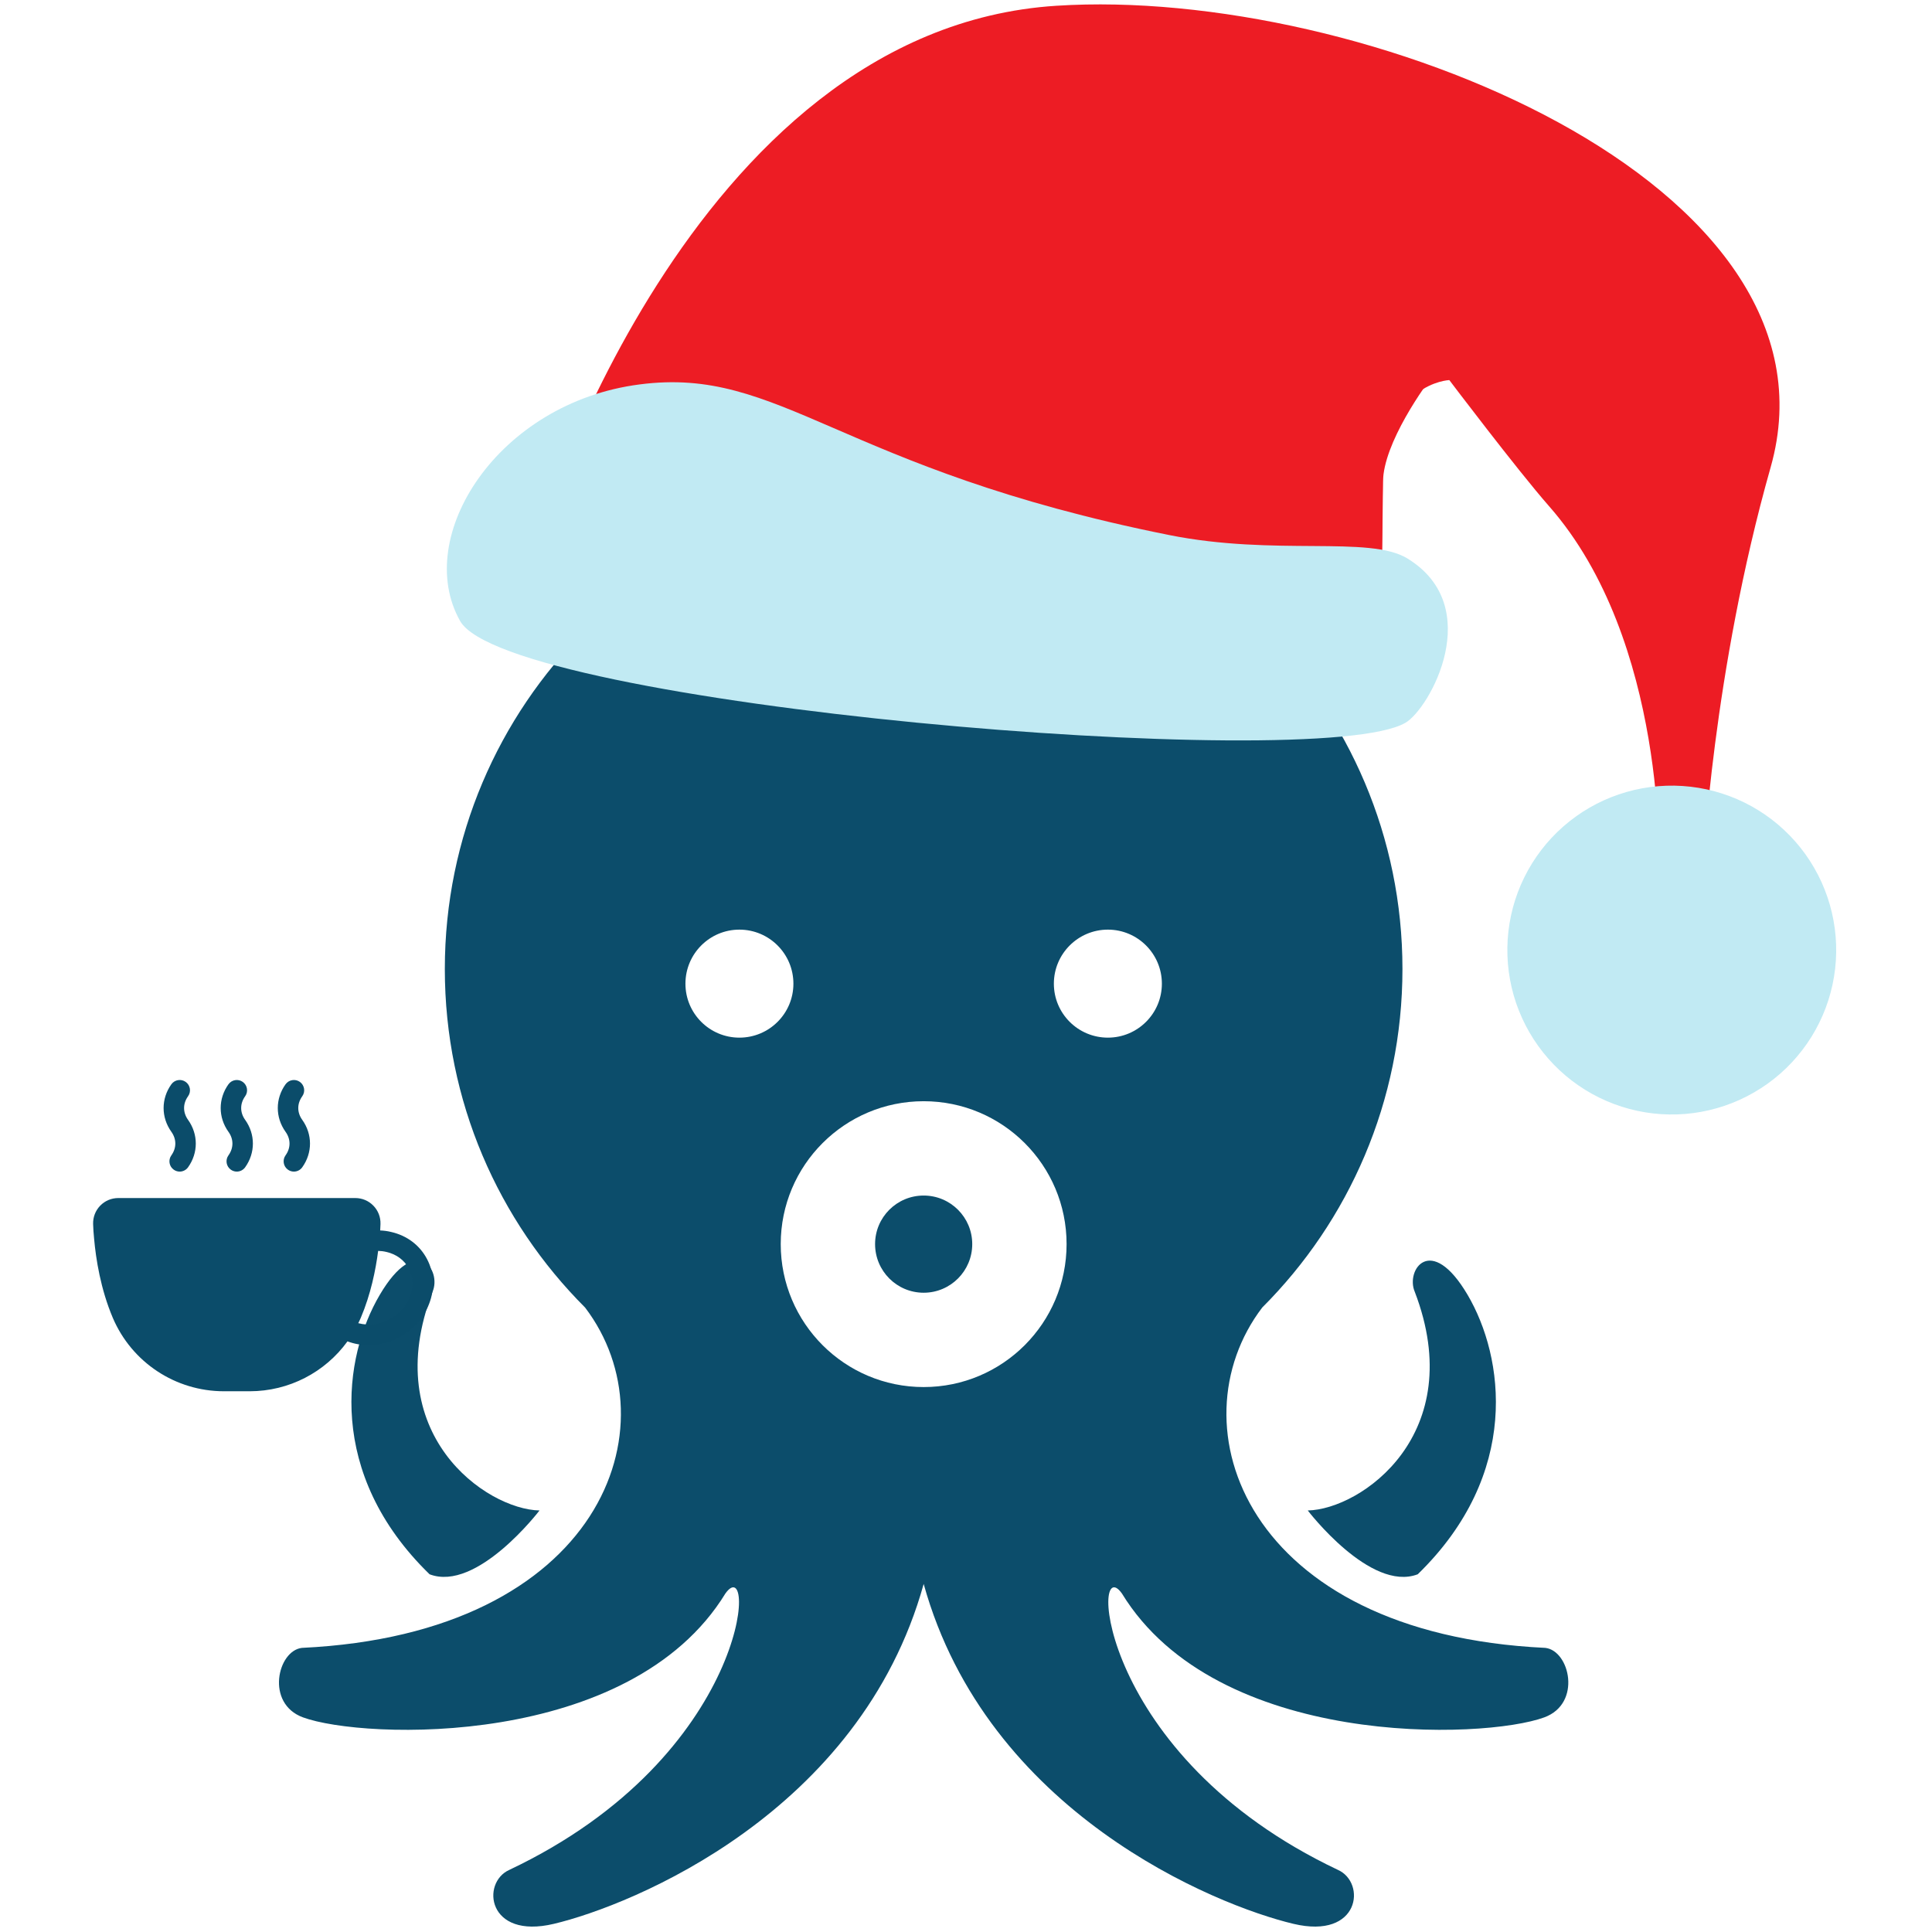 <svg version="1.0" preserveAspectRatio="xMidYMid meet" height="500" viewBox="0 0 375 375" zoomAndPan="magnify" width="500" xmlns:xlink="http://www.w3.org/1999/xlink" xmlns="http://www.w3.org/2000/svg"><defs><clipPath id="b8d976abf4"><path clip-rule="nonzero" d="M 39 95.148 L 290 95.148 L 290 373.949 L 39 373.949 Z M 39 95.148"></path></clipPath><clipPath id="f4e0cc2b56"><path clip-rule="nonzero" d="M 71 0.719 L 343.078 0.719 L 343.078 217.895 L 71 217.895 Z M 71 0.719"></path></clipPath><clipPath id="371e0679f1"><path clip-rule="nonzero" d="M 17 0.719 L 260 0.719 L 260 169 L 17 169 Z M 17 0.719"></path></clipPath><clipPath id="050348d2bb"><path clip-rule="nonzero" d="M 0.641 74 L 196 74 L 196 144 L 0.641 144 Z M 0.641 74"></path></clipPath><clipPath id="7b98b32315"><rect height="218" y="0" width="273" x="0"></rect></clipPath><clipPath id="8d581e3a8f"><rect height="375" y="0" width="344" x="0"></rect></clipPath></defs><g transform="matrix(1, 0, 0, 1, 15, 0)"><g clip-path="url(#8d581e3a8f)"><path fill-rule="nonzero" fill-opacity="1" d="M 89.719 293.18 C 79.379 292.973 58.371 278.34 68.957 250.738 C 70.77 246.527 65.828 239.254 58.723 251.309 C 51.602 263.375 48.301 286.039 68.379 305.566 C 77.578 309.09 89.719 293.18 89.719 293.18 Z M 89.719 293.18" fill="#0c4d6b"></path><path fill-rule="nonzero" fill-opacity="1" d="M 238.836 293.18 C 238.836 293.18 250.977 309.09 260.184 305.566 C 280.262 286.039 276.953 263.375 269.848 251.309 C 262.727 239.254 257.785 246.527 259.605 250.738 C 270.188 278.34 249.172 292.973 238.836 293.18 Z M 238.836 293.18" fill="#0c4d6b"></path><path fill-rule="nonzero" fill-opacity="1" d="M 164.285 232.055 C 159.07 232.055 154.852 236.273 154.852 241.48 C 154.852 246.691 159.07 250.918 164.285 250.918 C 169.492 250.918 173.711 246.688 173.711 241.48 C 173.711 236.277 169.492 232.055 164.285 232.055 Z M 164.285 232.055" fill="#0c4d6b"></path><g clip-path="url(#b8d976abf4)"><path fill-rule="nonzero" fill-opacity="1" d="M 284.949 319.852 C 226.703 317.086 212.621 276.621 229.996 253.793 C 246.809 236.98 257.215 213.746 257.215 188.082 C 257.215 162.422 246.809 139.188 229.996 122.375 C 213.176 105.551 189.945 95.145 164.285 95.145 C 138.617 95.145 115.379 105.551 98.566 122.375 C 81.746 139.188 71.34 162.422 71.34 188.082 C 71.34 213.746 81.746 236.98 98.566 253.793 C 115.941 276.621 101.859 317.086 43.602 319.852 C 38.871 320.398 36.488 330.648 43.805 333.34 C 55.516 337.652 107.297 339.508 125.801 309.293 C 131.969 300.668 130.727 340.742 83.871 362.938 C 78.332 365.398 79.559 376.5 92.516 373.414 C 107.695 369.805 151.957 351.844 164.285 307.445 C 176.613 351.844 220.863 369.805 236.051 373.414 C 248.992 376.5 250.227 365.398 244.68 362.938 C 197.824 340.742 196.598 300.668 202.762 309.293 C 221.258 339.508 273.039 337.652 284.746 333.34 C 292.07 330.648 289.691 320.398 284.949 319.852 Z M 128.516 201.406 C 122.73 201.406 118.043 196.719 118.043 190.934 C 118.043 185.141 122.73 180.441 128.516 180.441 C 134.309 180.441 139 185.141 139 190.934 C 139 196.719 134.309 201.406 128.516 201.406 Z M 164.285 269.227 C 148.961 269.227 136.539 256.805 136.539 241.48 C 136.539 226.16 148.961 213.746 164.285 213.746 C 179.602 213.746 192.023 226.16 192.023 241.48 C 192.023 256.805 179.602 269.227 164.285 269.227 Z M 200.039 201.406 C 194.25 201.406 189.555 196.719 189.555 190.934 C 189.555 185.141 194.25 180.441 200.039 180.441 C 205.824 180.441 210.52 185.141 210.52 190.934 C 210.52 196.719 205.824 201.406 200.039 201.406 Z M 200.039 201.406" fill="#0c4d6b"></path></g><g clip-path="url(#f4e0cc2b56)"><g transform="matrix(1, 0, 0, 1, 71, 0)"><g clip-path="url(#7b98b32315)"><g clip-path="url(#371e0679f1)"><path fill-rule="nonzero" fill-opacity="1" d="M 119.059 1.117 C 178.227 -2.703 273.359 35.395 257.684 90.688 C 246.387 130.527 244.59 168.117 244.59 168.117 L 235.992 168.848 C 235.992 168.848 237.734 124.457 214.641 98.215 C 208.57 91.305 195.309 73.773 195.309 73.773 C 195.309 73.773 182.609 74.277 182.387 93.383 C 182.16 112.488 182.16 112.488 182.16 112.488 L 17.855 105.746 C 17.91 105.859 47.355 5.668 119.059 1.117 Z M 119.059 1.117" fill="#ed1c24"></path></g><path fill-rule="nonzero" fill-opacity="1" d="M 164.18 93.441 C 164.402 74.336 189.242 67.141 189.242 67.141 C 189.242 67.141 190.703 69.055 192.895 71.918 C 190.535 74.785 182.496 86.078 182.441 93.496 C 182.219 112.602 182.219 112.602 182.219 112.602 L 164.012 112.098 C 164.012 110.859 164.066 106.871 164.18 93.441 Z M 164.18 93.441" fill="#ed1c24"></path><g clip-path="url(#050348d2bb)"><path fill-rule="nonzero" fill-opacity="1" d="M 140.859 103.836 C 76.633 90.969 65.617 71.02 38.141 74.617 C 10.605 78.156 -5.914 104.172 3.301 120.523 C 12.461 136.875 169.516 150.25 186.77 140.305 C 191.488 137.605 202.504 117.77 187.16 108.387 C 179.746 103.891 161.539 107.992 140.859 103.836 Z M 140.859 103.836" fill="#c1eaf3"></path></g><path fill-rule="nonzero" fill-opacity="1" d="M 237.426 152.508 C 236.383 152.543 235.344 152.629 234.305 152.766 C 233.27 152.902 232.242 153.09 231.227 153.328 C 230.207 153.566 229.203 153.855 228.215 154.191 C 227.223 154.527 226.254 154.91 225.301 155.344 C 224.352 155.773 223.422 156.254 222.516 156.777 C 221.613 157.297 220.734 157.863 219.887 158.473 C 219.035 159.082 218.219 159.734 217.434 160.422 C 216.648 161.113 215.898 161.84 215.184 162.602 C 214.469 163.367 213.793 164.16 213.16 164.992 C 212.523 165.82 211.93 166.68 211.379 167.566 C 210.824 168.457 210.32 169.367 209.859 170.305 C 209.395 171.242 208.98 172.203 208.613 173.18 C 208.246 174.16 207.926 175.152 207.656 176.164 C 207.387 177.172 207.168 178.191 206.996 179.227 C 206.828 180.258 206.711 181.293 206.641 182.336 C 206.574 183.379 206.559 184.422 206.594 185.469 C 206.625 186.512 206.711 187.555 206.848 188.59 C 206.988 189.625 207.176 190.652 207.41 191.672 C 207.648 192.688 207.938 193.691 208.273 194.684 C 208.609 195.672 208.996 196.641 209.426 197.594 C 209.859 198.547 210.336 199.473 210.859 200.379 C 211.383 201.285 211.949 202.16 212.559 203.012 C 213.168 203.859 213.816 204.676 214.508 205.461 C 215.195 206.25 215.922 206.996 216.684 207.711 C 217.449 208.426 218.246 209.102 219.074 209.738 C 219.906 210.371 220.762 210.965 221.652 211.52 C 222.539 212.07 223.453 212.574 224.391 213.039 C 225.328 213.5 226.285 213.914 227.266 214.281 C 228.242 214.648 229.238 214.969 230.246 215.238 C 231.258 215.508 232.277 215.727 233.309 215.898 C 234.34 216.066 235.379 216.188 236.422 216.254 C 237.465 216.32 238.508 216.34 239.551 216.305 C 240.598 216.27 241.637 216.184 242.672 216.047 C 243.711 215.91 244.738 215.723 245.754 215.484 C 246.773 215.246 247.777 214.957 248.766 214.621 C 249.754 214.285 250.727 213.902 251.676 213.469 C 252.629 213.039 253.559 212.559 254.461 212.035 C 255.367 211.512 256.246 210.945 257.094 210.34 C 257.945 209.73 258.762 209.078 259.547 208.391 C 260.332 207.699 261.082 206.973 261.797 206.211 C 262.508 205.445 263.184 204.648 263.82 203.82 C 264.457 202.992 265.051 202.133 265.602 201.246 C 266.152 200.355 266.66 199.445 267.121 198.504 C 267.582 197.566 267.996 196.609 268.367 195.633 C 268.734 194.652 269.051 193.66 269.32 192.648 C 269.594 191.641 269.812 190.617 269.98 189.586 C 270.152 188.555 270.27 187.52 270.336 186.477 C 270.406 185.434 270.422 184.387 270.387 183.344 C 270.352 182.301 270.266 181.258 270.129 180.223 C 269.992 179.188 269.805 178.16 269.566 177.141 C 269.328 176.125 269.043 175.121 268.707 174.129 C 268.367 173.141 267.984 172.172 267.555 171.219 C 267.121 170.266 266.645 169.336 266.121 168.434 C 265.598 167.527 265.031 166.652 264.422 165.801 C 263.812 164.953 263.164 164.137 262.473 163.348 C 261.785 162.562 261.059 161.812 260.293 161.102 C 259.531 160.387 258.734 159.711 257.906 159.074 C 257.074 158.438 256.215 157.844 255.328 157.293 C 254.441 156.742 253.527 156.234 252.59 155.773 C 251.652 155.312 250.695 154.898 249.715 154.531 C 248.738 154.164 247.742 153.844 246.734 153.574 C 245.723 153.305 244.703 153.082 243.672 152.914 C 242.641 152.746 241.602 152.625 240.559 152.559 C 239.516 152.488 238.473 152.473 237.426 152.508 Z M 237.426 152.508" fill="#c1eaf3"></path></g></g></g><path fill-rule="nonzero" fill-opacity="1" d="M 67.891 244.391 C 66.48 241.699 64.004 239.828 60.93 239.125 C 60.219 238.949 59.508 238.859 58.793 238.828 C 58.82 238.391 58.84 237.973 58.852 237.59 C 58.895 236.246 58.402 234.977 57.473 234.023 C 56.547 233.066 55.297 232.539 53.953 232.539 L 7.973 232.539 C 6.629 232.539 5.379 233.066 4.449 234.02 C 3.523 234.98 3.035 236.246 3.074 237.59 C 3.102 238.43 3.156 239.398 3.266 240.438 C 3.613 244.352 4.52 250.191 6.895 255.793 C 10.59 264.449 19.059 270.043 28.473 270.043 L 33.457 270.043 C 41.086 270.043 48.098 266.363 52.445 260.359 C 53.73 260.84 55.113 261.094 56.535 261.094 C 57.219 261.094 57.906 261.039 58.594 260.926 C 59.875 260.715 61.16 260.277 62.418 259.617 C 65.137 258.195 67.227 255.875 68.285 253.086 C 69.426 250.145 69.289 247.059 67.891 244.391 Z M 64.566 251.652 C 63.848 253.543 62.426 255.113 60.57 256.086 C 59.691 256.547 58.805 256.852 57.941 256.992 C 56.766 257.184 55.609 257.109 54.539 256.828 C 54.707 256.488 54.879 256.145 55.027 255.789 C 56.969 251.211 57.922 246.492 58.398 242.797 C 58.926 242.809 59.461 242.871 60.012 243.004 C 61.957 243.449 63.496 244.598 64.359 246.238 C 65.227 247.898 65.301 249.762 64.566 251.652 Z M 64.566 251.652" fill="#0b4c6a"></path><path fill-rule="nonzero" fill-opacity="1" d="M 18.262 224.25 C 17.617 225.145 17.824 226.391 18.719 227.031 C 19.07 227.285 19.477 227.406 19.879 227.406 C 20.5 227.406 21.109 227.117 21.5 226.574 C 23.504 223.773 23.504 220.156 21.5 217.359 C 20.473 215.926 20.473 214.215 21.504 212.781 C 22.145 211.887 21.941 210.641 21.047 210 C 20.148 209.355 18.902 209.566 18.262 210.457 C 16.254 213.258 16.254 216.875 18.262 219.68 C 19.285 221.109 19.285 222.816 18.262 224.25 Z M 18.262 224.25" fill="#0b4c6a"></path><path fill-rule="nonzero" fill-opacity="1" d="M 29.344 224.25 C 28.699 225.145 28.906 226.391 29.801 227.031 C 30.152 227.285 30.559 227.406 30.961 227.406 C 31.582 227.406 32.191 227.117 32.582 226.574 C 34.586 223.773 34.586 220.156 32.582 217.359 C 31.555 215.926 31.555 214.215 32.582 212.785 C 33.227 211.891 33.02 210.645 32.125 210 C 31.23 209.359 29.988 209.566 29.344 210.457 C 27.336 213.258 27.332 216.875 29.34 219.68 C 30.371 221.109 30.371 222.82 29.344 224.25 Z M 29.344 224.25" fill="#0b4c6a"></path><path fill-rule="nonzero" fill-opacity="1" d="M 40.426 224.25 C 39.785 225.145 39.988 226.391 40.883 227.031 C 41.234 227.285 41.641 227.406 42.043 227.406 C 42.664 227.406 43.277 227.117 43.664 226.574 C 45.672 223.773 45.672 220.156 43.664 217.359 C 42.637 215.926 42.637 214.215 43.668 212.785 C 44.309 211.891 44.105 210.645 43.211 210 C 42.316 209.359 41.07 209.566 40.426 210.457 C 38.418 213.258 38.418 216.875 40.422 219.68 C 41.453 221.109 41.453 222.82 40.426 224.25 Z M 40.426 224.25" fill="#0b4c6a"></path></g></g></svg>